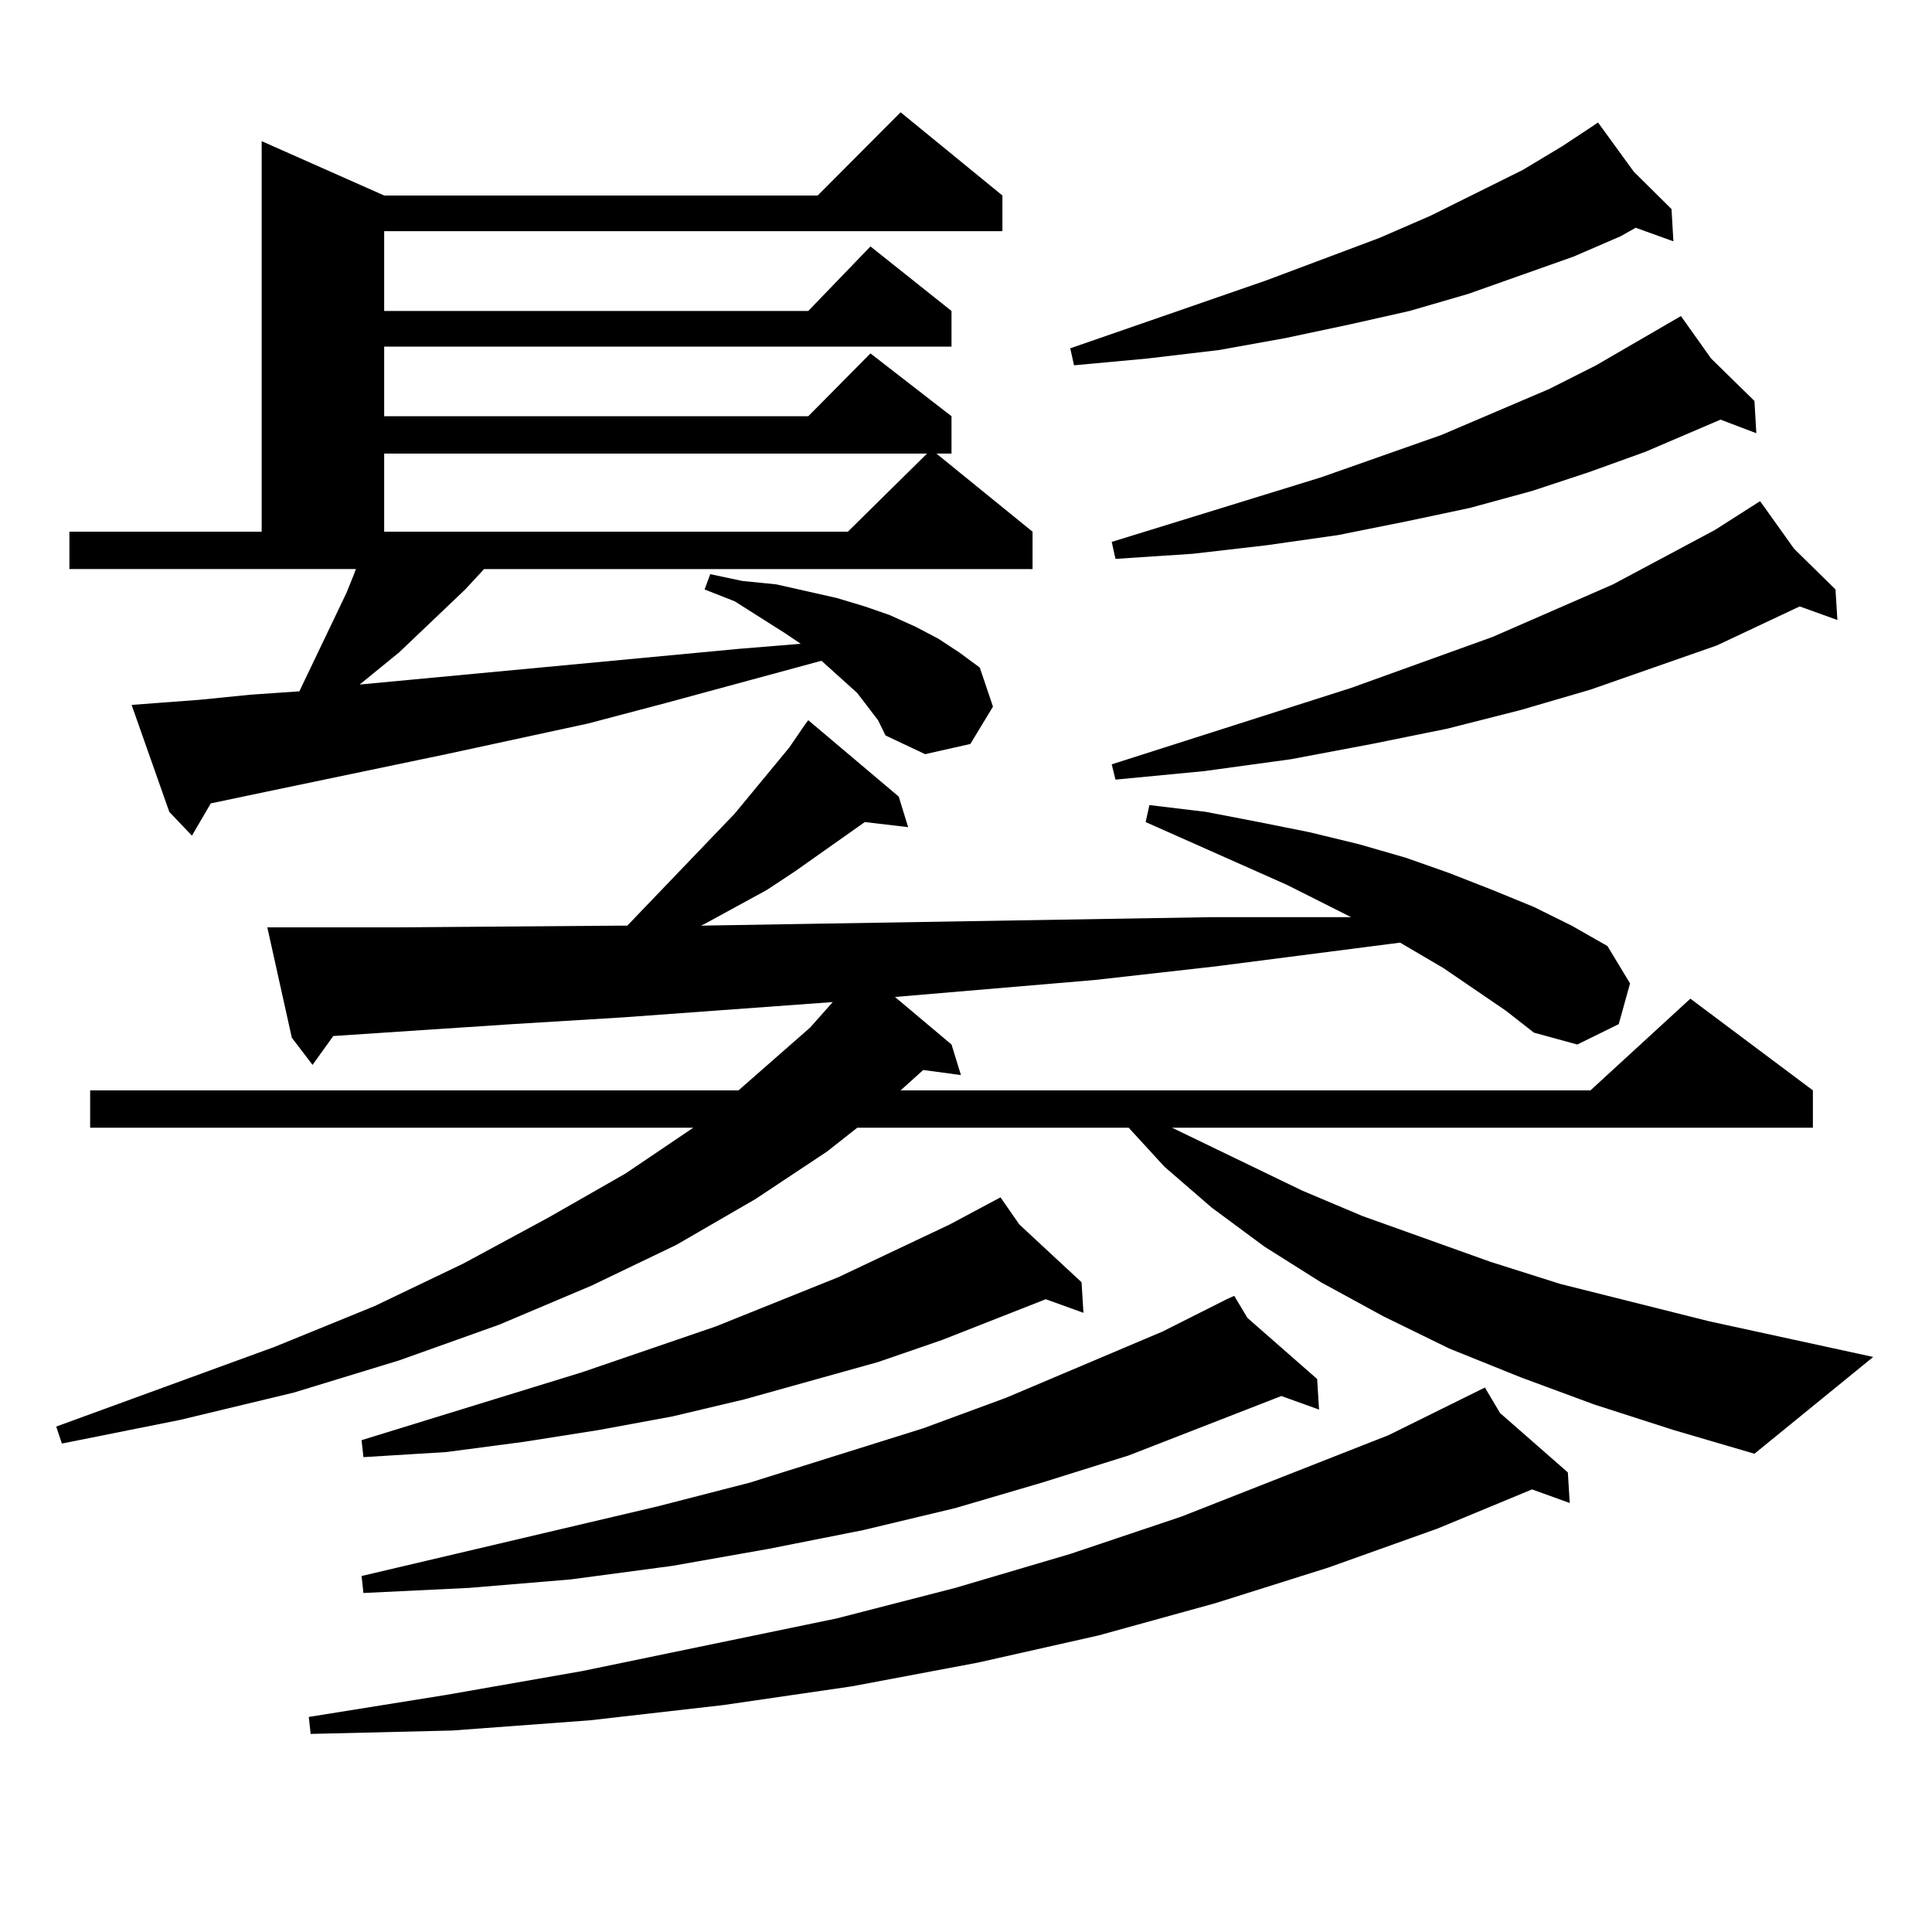<?xml version="1.0" encoding="utf-8"?>
<!-- Generator: Adobe Illustrator 16.0.0, SVG Export Plug-In . SVG Version: 6.00 Build 0)  -->
<!DOCTYPE svg PUBLIC "-//W3C//DTD SVG 1.1//EN" "http://www.w3.org/Graphics/SVG/1.1/DTD/svg11.dtd">
<svg version="1.1" id="图层_1" xmlns="http://www.w3.org/2000/svg" xmlns:xlink="http://www.w3.org/1999/xlink" x="0px" y="0px"
	 width="1000px" height="1000px" viewBox="0 0 1000 1000" enable-background="new 0 0 1000 1000" xml:space="preserve">
<path d="M779.322,523.063l-32.194-21.973l-22.438-13.184l-95.607,12.305l-62.438,7.031l-103.412,8.789l29.268,24.609l4.878,15.82
	l-19.512-2.637l-11.707,10.547h357.064l51.706-47.461l63.413,47.461v19.336H606.644l67.315,32.52l31.219,13.184l66.34,23.73
	l36.097,11.426l77.071,19.336l84.876,18.457L908.1,752.457l-41.95-12.305l-40.975-13.184l-38.048-14.063l-37.072-14.941
	l-34.146-16.699l-32.194-17.578l-29.268-18.457l-27.316-20.215l-24.39-21.094l-18.536-20.215H443.721l-15.609,12.305l-37.072,24.609
	l-40.975,23.73l-43.901,21.094l-47.804,20.215l-51.706,18.457l-54.633,16.699l-58.535,14.063l-61.462,12.305l-2.927-8.789
	l113.168-41.309l51.706-21.094l45.853-21.973l43.901-23.73l39.999-22.852l35.121-23.73H46.657v-19.336h335.602l37.072-32.52
	l11.707-13.184l-108.29,7.91l-57.56,3.516l-92.681,6.152l-10.731,14.941l-10.731-14.063l-12.683-57.129h67.315l115.119-0.879h3.902
	l55.608-58.008l28.292-34.277l7.805-11.426l1.951-2.637l46.828,39.551l4.878,15.82l-22.438-2.637l-36.097,25.488l-14.634,9.668
	l-32.194,17.578l-1.951,0.879l264.384-4.395h72.193l-33.17-16.699l-73.169-32.52l1.951-8.789l29.268,3.516l27.316,5.273
	l26.341,5.273l25.365,6.152l24.39,7.031l22.438,7.91l22.438,8.789l21.463,8.789l19.512,9.668l18.536,10.547L843.711,509
	l-5.854,21.094l-21.463,10.547l-22.438-6.152L779.322,523.063z M454.452,372.77l-10.731-14.063l-7.805-7.031l-10.731-9.668
	l-80.974,21.973l-39.999,10.547l-73.169,15.82l-92.681,19.336l-29.268,6.152l-9.756,16.699L87.632,420.23L68.12,364.859
	l35.121-2.637l26.341-2.637l25.365-1.758l24.39-50.977l3.902-9.668l0.976-2.637H35.926v-19.336h99.51V73.063l63.413,28.125h224.385
	l42.926-43.066l52.682,43.066v18.457H198.849v41.309h219.507l32.194-33.398l41.95,33.398v18.457H198.849v36.035h219.507
	l32.194-32.52l41.95,32.52v19.336h-7.805l49.755,40.43v19.336H250.555l-9.756,10.547l-34.146,32.52l-20.487,16.699l112.192-10.547
	l83.9-7.91l32.194-2.637l-7.805-5.273l-26.341-16.699l-15.609-6.152l2.927-7.91l16.585,3.516l17.561,1.758l15.609,3.516
	l15.609,3.516l14.634,4.395l12.683,4.395l13.658,6.152l11.707,6.152l10.731,7.031l10.731,7.91l6.829,20.215l-11.707,19.336
	l-23.414,5.273l-20.487-9.668L454.452,372.77z M776.396,731.363l35.121,30.762l0.976,15.82l-19.512-7.031l-48.779,20.215
	l-56.584,20.215l-58.535,18.457L568.596,846.5l-62.438,14.063l-65.364,12.305l-66.34,9.668l-69.267,7.91l-71.218,5.273
	l-73.169,1.758l-0.976-8.789l71.218-11.426l70.242-12.305l131.704-27.246l61.462-15.82l59.511-17.578l57.56-19.336l107.314-42.188
	l49.755-24.609L776.396,731.363z M527.621,633.805l32.194,29.883l0.976,15.82l-19.512-7.031l-53.657,21.094l-33.17,11.426
	l-69.267,19.336l-37.072,8.789l-38.048,7.031l-39.023,6.152l-39.999,5.273l-42.926,2.637l-0.976-8.789l114.144-35.156l69.267-23.73
	l63.413-25.488l57.56-27.246l26.341-14.063L527.621,633.805z M645.667,682.145l36.097,31.641l0.976,15.82l-19.512-7.031
	l-79.022,30.762l-44.877,14.063l-44.877,13.184l-47.804,11.426l-48.779,9.668l-49.755,8.789l-52.682,7.031l-52.682,4.395
	l-54.633,2.637l-0.976-8.789l153.167-36.035l47.804-12.305l89.754-28.125l42.926-15.82l80.974-34.277l33.17-16.699l3.902-1.758
	L645.667,682.145z M198.849,234.781v40.43h239.994l40.975-40.43H198.849z M845.662,88.883l19.512,19.336l0.976,16.699l-19.512-7.031
	l-7.805,4.395l-24.39,10.547l-54.633,19.336l-30.243,8.789l-31.219,7.031l-33.17,7.031l-34.146,6.152l-37.072,4.395l-38.048,3.516
	l-1.951-8.789l101.461-35.156l58.535-21.973l26.341-11.426l47.804-23.73l20.487-12.305l14.634-9.668l3.902-2.637L845.662,88.883z
	 M885.661,185.563l22.438,21.973l0.976,16.699l-18.536-7.031l-39.023,16.699l-29.268,10.547l-29.268,9.668l-32.194,8.789
	l-33.17,7.031l-35.121,7.031l-37.072,5.273l-38.048,4.395l-39.999,2.637l-1.951-8.789l108.29-33.398l62.438-21.973l55.608-23.73
	l24.39-12.305l43.901-25.488L885.661,185.563z M928.587,284l21.463,21.094l0.976,15.82l-19.512-7.031l-42.926,20.215l-65.364,22.852
	l-36.097,10.547l-38.048,9.668l-39.023,7.91l-41.95,7.91l-44.877,6.152l-45.853,4.395l-1.951-7.91l123.899-39.551l73.169-26.367
	l62.438-27.246l52.682-28.125l23.414-14.941L928.587,284z"/>
</svg>
